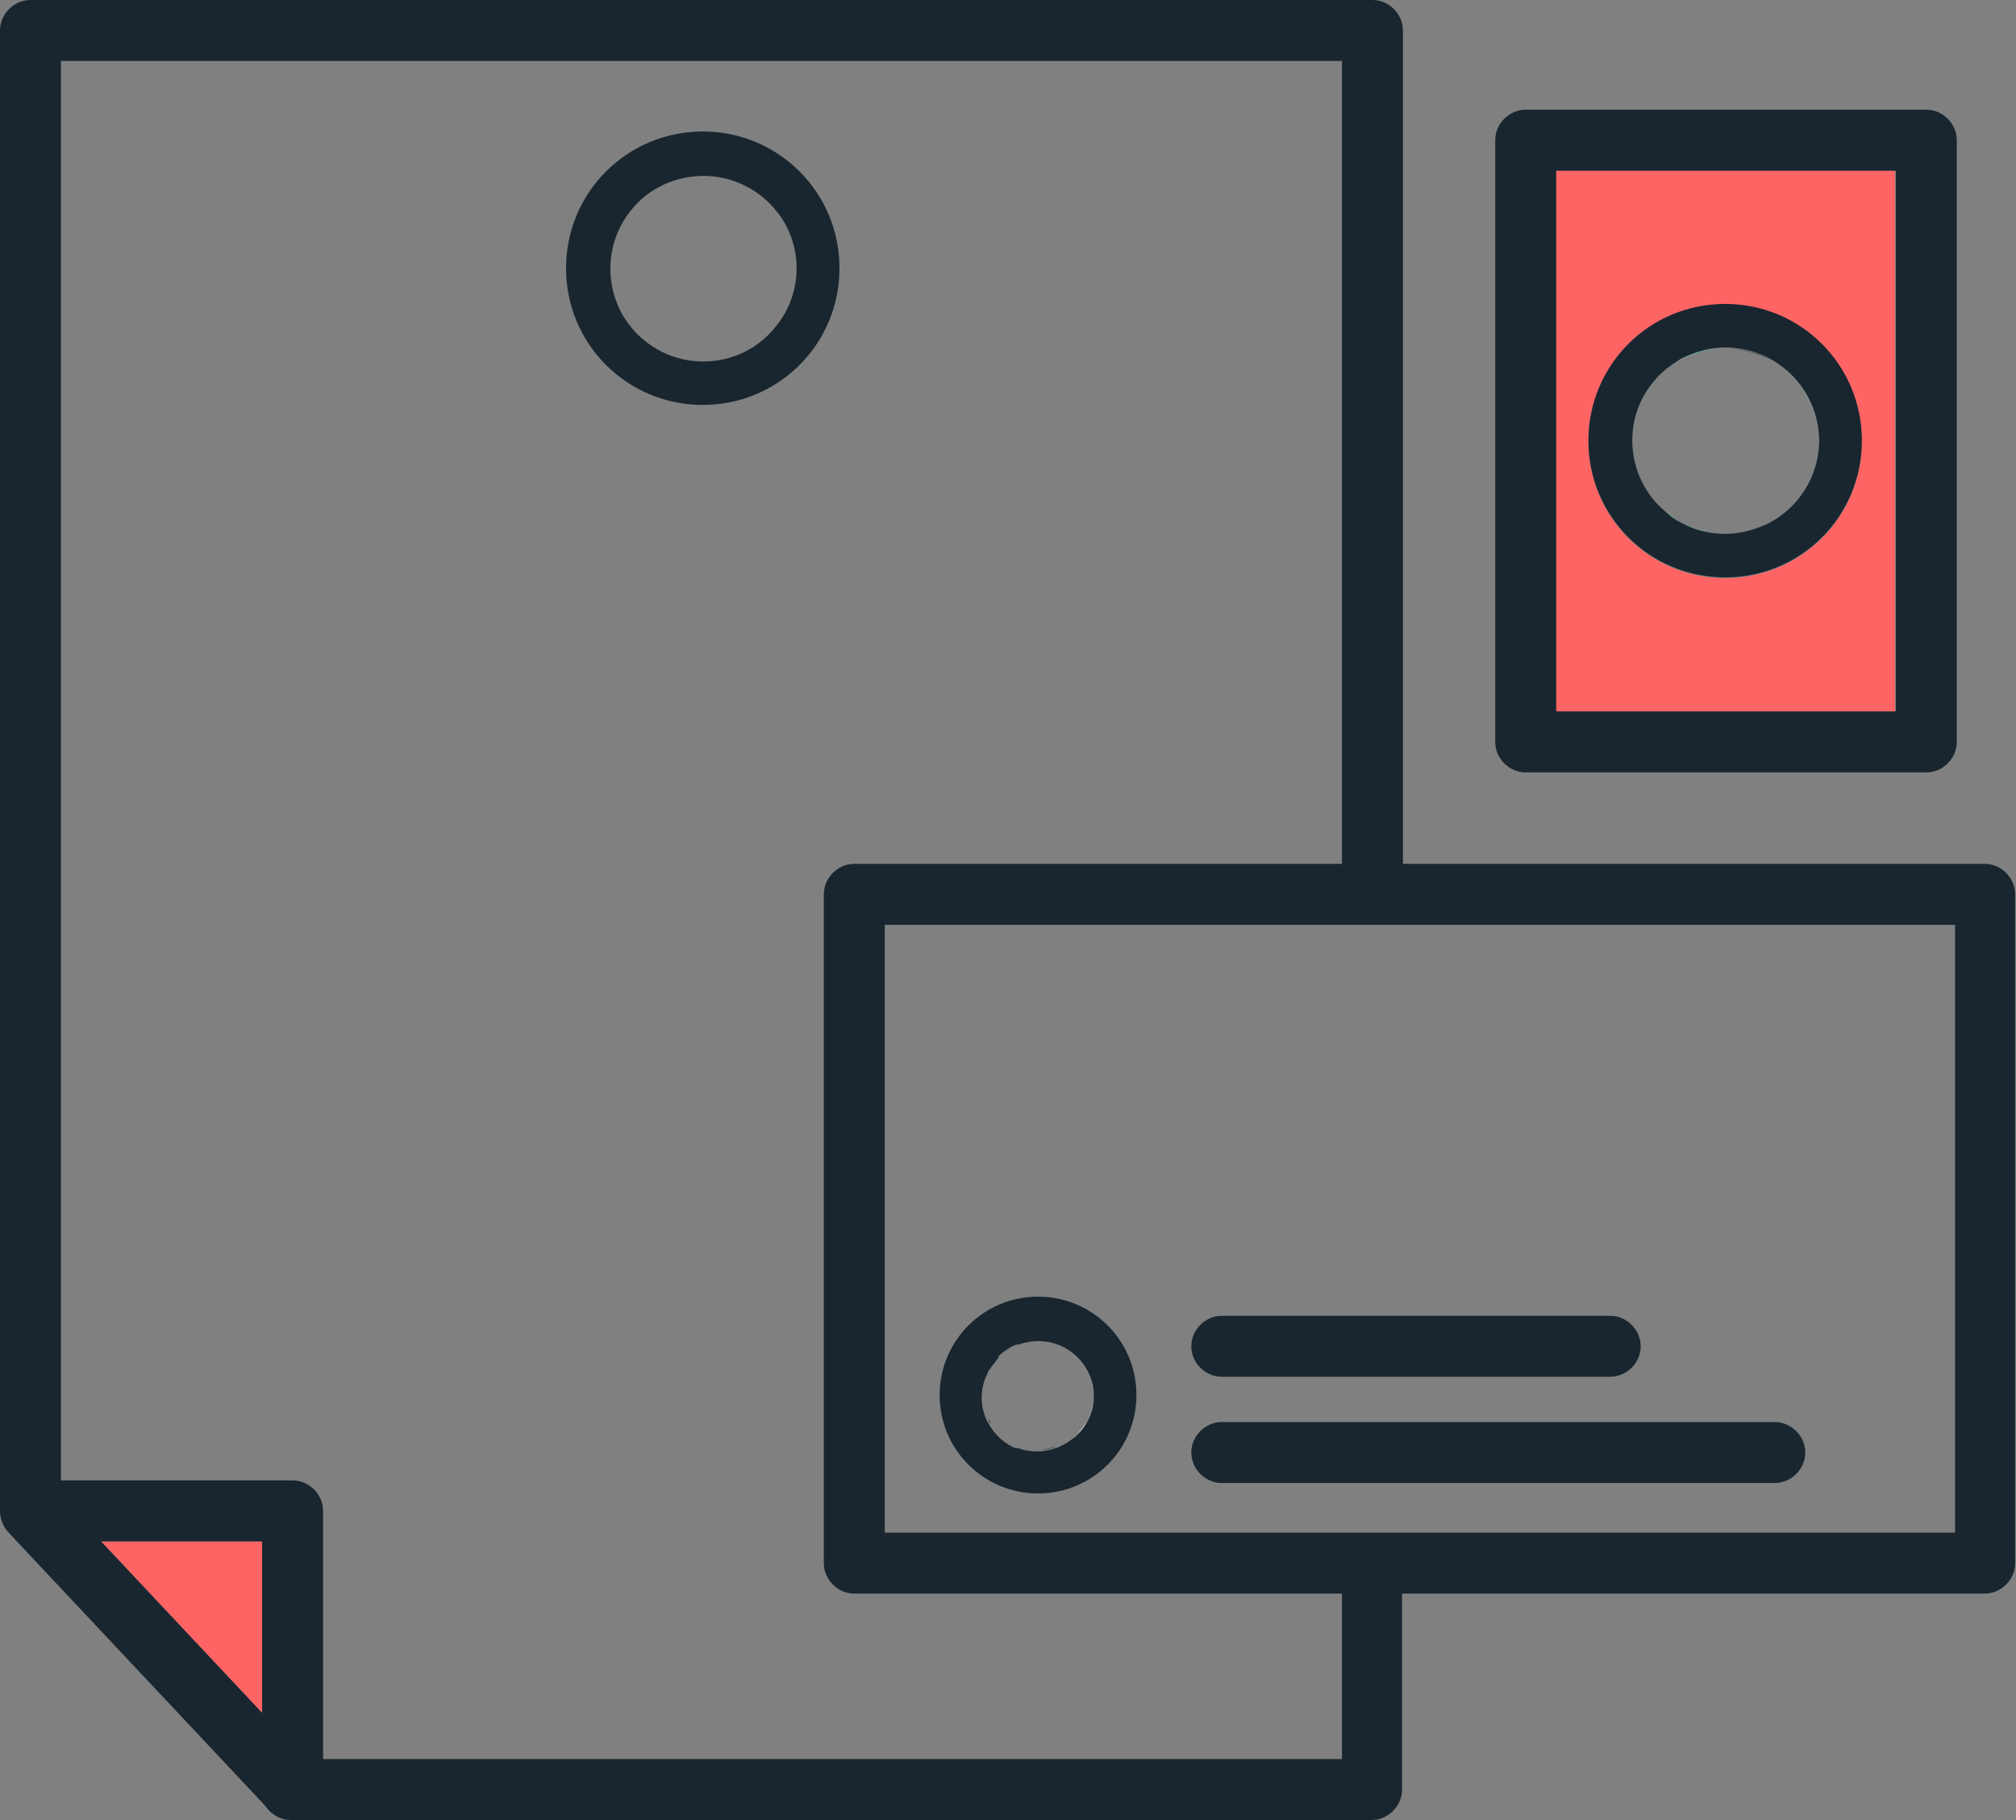 <?xml version="1.0" encoding="UTF-8"?> <svg xmlns="http://www.w3.org/2000/svg" id="Layer_1" version="1.1" viewBox="0 0 231.5 209"><rect x="0" y="0" width="231.5" height="209" fill="#808080" stroke="none"/><defs><style> .st0 { fill: none; } .st1 { fill: #19262f; } .st2 { fill: #fff; } .st3 { fill: #34ccb5; } .st4 { fill: #ff6464; } </style></defs><g id="Group_544"><path id="Path_635" class="st0" d="M94.6,179.5v-76.8c0-1.9,1.6-3.5,3.5-3.5h56V7H7v163h26.6c1.9,0,3.5,1.6,3.5,3.5h0v28.5h117v-19h-56c-1.9,0-3.5-1.6-3.5-3.5h0ZM80.7,46.5c-8.7,0-15.7-7-15.7-15.7s7-15.7,15.7-15.7c8.7,0,15.7,7,15.7,15.7,0,8.7-7,15.7-15.7,15.7Z"></path><path id="Path_636" class="st0" d="M80.7,20.1c-1.1,0-2.1.2-3.2.5,1-.3,2.1-.5,3.2-.5Z"></path><path id="Path_637" class="st0" d="M80.7,41.4c-2.8,0-5.5-1.1-7.5-3.1,4.2,4.2,10.9,4.2,15.1,0,.2-.2.5-.5.7-.8-2,2.5-5,3.9-8.2,3.9Z"></path><path id="Path_638" class="st0" d="M88.6,23.6c-.6-.6-1.2-1.2-1.9-1.7.7.5,1.4,1.1,1.9,1.7Z"></path><path id="Path_639" class="st0" d="M91.4,30.8c0,2.5-.9,4.9-2.4,6.8,3.1-3.8,3.3-9.3.3-13.2,1.4,1.8,2.2,4.1,2.2,6.4Z"></path><path id="Path_640" class="st1" d="M30.4,207.2c.6,1.1,1.8,1.8,3,1.8h.2c-1,0-1.9-.4-2.6-1.1l-.6-.7Z"></path><path id="Path_641" class="st2" d="M124.8,157.1c-.4-.7-.9-1.4-1.5-1.9.6.5,1.2,1.2,1.5,1.9Z"></path><path id="Path_642" class="st2" d="M124.8,163.2c1-1.9,1-4.2,0-6,1,1.9,1,4.2,0,6Z"></path><path id="Path_643" class="st2" d="M114.2,156.3c-.1.2-.3.4-.4.6.1-.2.3-.4.4-.6Z"></path><path id="Path_644" class="st2" d="M113.5,157.4c-.9,1.8-.9,3.8,0,5.6-.9-1.8-.9-3.8,0-5.6Z"></path><path id="Path_645" class="st2" d="M116.7,154.3c0,0,.2,0,.3,0,0,0-.2,0-.3,0Z"></path><path id="Path_646" class="st2" d="M114.7,155.7s0,0,0,0c0,0,0,0,0,0Z"></path><path id="Path_647" class="st2" d="M124.8,163.2c-.3.5-.7,1-1.1,1.5.4-.4.8-.9,1.1-1.5Z"></path><path id="Path_648" class="st2" d="M121.3,154.2c.2,0,.4.2.7.3-.2-.1-.4-.2-.7-.3Z"></path><path id="Path_649" class="st2" d="M122,165.9c-.2.1-.4.2-.7.3.2,0,.4-.2.7-.3Z"></path><path id="Path_650" class="st2" d="M117,166.1c0,0-.2,0-.3,0,0,0,.2,0,.3,0Z"></path><path id="Path_651" class="st2" d="M114.2,164.1c-.1-.2-.3-.4-.4-.6.1.2.3.4.4.6Z"></path><path id="Path_652" class="st3" d="M193,60c-.6-.3-1.2-.7-1.7-1.2.5.4,1.1.8,1.7,1.2Z"></path><path id="Path_653" class="st4" d="M178.6,81.7h39V19.6h-39v62.1ZM198.1,35c8.7,0,15.7,7,15.7,15.7s-7,15.7-15.7,15.7-15.7-7-15.7-15.7c0-8.7,7-15.7,15.7-15.7h0Z"></path><path id="Path_654" class="st3" d="M208.8,50.6c0,3.9-2.1,7.5-5.6,9.4,5.2-2.8,7.1-9.3,4.3-14.5-1-1.8-2.5-3.3-4.3-4.3,3.4,1.9,5.6,5.5,5.6,9.4Z"></path><path id="Path_655" class="st3" d="M191.3,58.9c-4.5-3.7-5.2-10.5-1.4-15,.4-.5.9-1,1.4-1.4-4.5,3.7-5.2,10.5-1.4,15,.4.5.9,1,1.4,1.4Z"></path><path id="Path_656" class="st3" d="M198.1,61.3h0c-1.8,0-3.5-.4-5.1-1.3,1.6.8,3.3,1.3,5.1,1.3Z"></path><path id="Path_657" class="st3" d="M198.1,40c-1.8,0-3.5.4-5.1,1.3,1.6-.8,3.3-1.3,5.1-1.3Z"></path><path id="Path_658" class="st3" d="M191.3,42.4c.5-.4,1.1-.8,1.7-1.2-.6.3-1.2.7-1.7,1.2Z"></path><path id="Path_659" class="st1" d="M221.2,12.6h-46c-1.9,0-3.5,1.6-3.5,3.5h0v69.1c0,1.9,1.6,3.5,3.5,3.5h46c1.9,0,3.5-1.6,3.5-3.5V16.1c0-1.9-1.6-3.5-3.5-3.5h0ZM217.7,81.7h-39V19.6h39v62.1Z"></path><path id="Path_660" class="st1" d="M198.1,66.3c8.7,0,15.7-7,15.7-15.7s-7-15.7-15.7-15.7-15.7,7-15.7,15.7c0,8.7,7,15.7,15.7,15.7ZM191.3,42.4c.5-.4,1.1-.8,1.7-1.2,1.6-.8,3.3-1.3,5.1-1.3h0c5.9,0,10.7,4.7,10.8,10.6,0,5.9-4.7,10.7-10.6,10.8,0,0-.1,0-.2,0h0c-1.8,0-3.5-.4-5.1-1.3-.6-.3-1.2-.7-1.7-1.2-4.5-3.7-5.2-10.5-1.4-15,.4-.5.9-1,1.4-1.4h0Z"></path><path id="Path_661" class="st1" d="M198.1,61.3c1.8,0,3.5-.4,5.1-1.3-1.6.8-3.3,1.3-5.1,1.3Z"></path><path id="Path_662" class="st1" d="M198.1,40h0c1.8,0,3.5.4,5.1,1.3-1.6-.8-3.3-1.3-5.1-1.3Z"></path><path id="Path_663" class="st4" d="M30.1,196.7v-19.7H11.6l18.5,19.7Z"></path><path id="Path_664" class="st1" d="M228,99.2h-66.9V3.5C161.1,1.6,159.5,0,157.6,0H3.5C1.6,0,0,1.6,0,3.5v169.2c0,.1,0,.2,0,.3-.1,1,.2,2.1.9,2.9l29.4,31.3.6.7c.7.7,1.6,1.1,2.6,1.1h124c1.9,0,3.5-1.6,3.5-3.5v-22.5h66.9c1.9,0,3.5-1.6,3.5-3.5h0v-76.8c0-1.9-1.6-3.5-3.5-3.5h0ZM224.5,176h-122.9v-69.8h122.9v69.8ZM30.1,196.7l-18.5-19.7h18.5v19.7ZM154.1,202H37.1v-28.5c0-1.9-1.6-3.5-3.5-3.5H7V7h147.1v92.2h-56c-1.9,0-3.5,1.6-3.5,3.5v76.8c0,1.9,1.6,3.5,3.5,3.5h56v19Z"></path><path id="Path_665" class="st1" d="M80.7,15.1c-8.7,0-15.7,7-15.7,15.7s7,15.7,15.7,15.7c8.7,0,15.7-7,15.7-15.7,0-8.7-7-15.7-15.7-15.7ZM89,37.6c-3.7,4.6-10.5,5.2-15,1.5-4.6-3.7-5.2-10.5-1.5-15,2-2.5,5.1-3.9,8.3-3.9h0c3,0,5.9,1.3,7.9,3.5.2.2.4.5.6.7,3,3.9,2.9,9.4-.3,13.2h0Z"></path><path id="Path_666" class="st1" d="M73.9,22.5c-4.5,3.8-5.2,10.5-1.4,15,.2.3.4.5.7.8-4.2-4.2-4.2-10.9,0-15.1.2-.2.5-.5.8-.7Z"></path><path id="Path_667" class="st1" d="M80.7,20.1h0c1.1,0,2.1.2,3.2.5-1-.3-2.1-.5-3.2-.5Z"></path><path id="Path_668" class="st1" d="M88.6,23.6c.2.2.4.5.6.7-.2-.2-.4-.5-.6-.7Z"></path><path id="Path_669" class="st1" d="M184.9,151.1h-44.6c-1.9,0-3.5,1.6-3.5,3.5s1.6,3.5,3.5,3.5h44.6c1.9,0,3.5-1.6,3.5-3.5s-1.6-3.5-3.5-3.5h0Z"></path><path id="Path_670" class="st1" d="M203.8,163.3h-63.5c-1.9,0-3.5,1.6-3.5,3.5s1.6,3.5,3.5,3.5h63.5c1.9,0,3.5-1.6,3.5-3.5s-1.6-3.5-3.5-3.5Z"></path><path id="Path_671" class="st1" d="M119.2,171.5c6.3,0,11.3-5.1,11.3-11.3,0-6.3-5.1-11.3-11.3-11.3-6.3,0-11.3,5.1-11.3,11.3,0,6.3,5.1,11.3,11.3,11.3ZM114.7,155.7s0,0,0,0c.6-.6,1.2-1,2-1.3,0,0,.2,0,.3,0,3.3-1.2,6.9.4,8.2,3.7.9,2.3.3,5-1.5,6.7-.1.1-.3.3-.5.4-.4.3-.8.6-1.3.8-.2.1-.4.2-.7.3-1.4.5-2.9.5-4.3,0,0,0-.2,0-.3,0-1.2-.5-2.2-1.4-2.9-2.5-.1-.2-.2-.4-.3-.5-.9-1.8-.9-3.8,0-5.6,0-.2.2-.4.3-.5.1-.2.3-.4.4-.6.2-.2.3-.4.5-.6Z"></path><path id="Path_672" class="st1" d="M117,154.2c.7-.3,1.5-.4,2.2-.4-.8,0-1.5.1-2.2.4Z"></path><path id="Path_673" class="st1" d="M119.2,153.8c.7,0,1.4.1,2.1.4-.7-.2-1.4-.4-2.1-.4Z"></path><path id="Path_674" class="st1" d="M122,154.5c.5.2.9.5,1.3.8-.4-.3-.8-.6-1.3-.8Z"></path><path id="Path_675" class="st1" d="M114.8,155.6c.6-.6,1.2-1,2-1.3-.7.3-1.4.8-2,1.3Z"></path><path id="Path_676" class="st1" d="M114.2,156.3c.2-.2.3-.4.5-.6-.2.2-.3.4-.5.6Z"></path><path id="Path_677" class="st1" d="M114.2,164.1c.7.8,1.5,1.5,2.5,1.9-1-.4-1.8-1.1-2.5-1.9Z"></path><path id="Path_678" class="st1" d="M123.3,165.1c-.4.3-.8.6-1.3.8.5-.2.9-.5,1.3-.8Z"></path><path id="Path_679" class="st1" d="M113.5,157.4c0-.2.2-.4.3-.5-.1.2-.2.4-.3.5Z"></path><path id="Path_680" class="st1" d="M121.3,166.1c-.7.2-1.4.4-2.1.4.7,0,1.4-.1,2.1-.4Z"></path><path id="Path_681" class="st1" d="M119.2,166.5c-.8,0-1.5-.1-2.2-.4.7.3,1.5.4,2.2.4Z"></path><path id="Path_682" class="st1" d="M113.8,163.5c-.1-.2-.2-.4-.3-.5,0,.2.2.4.3.5Z"></path></g></svg> 